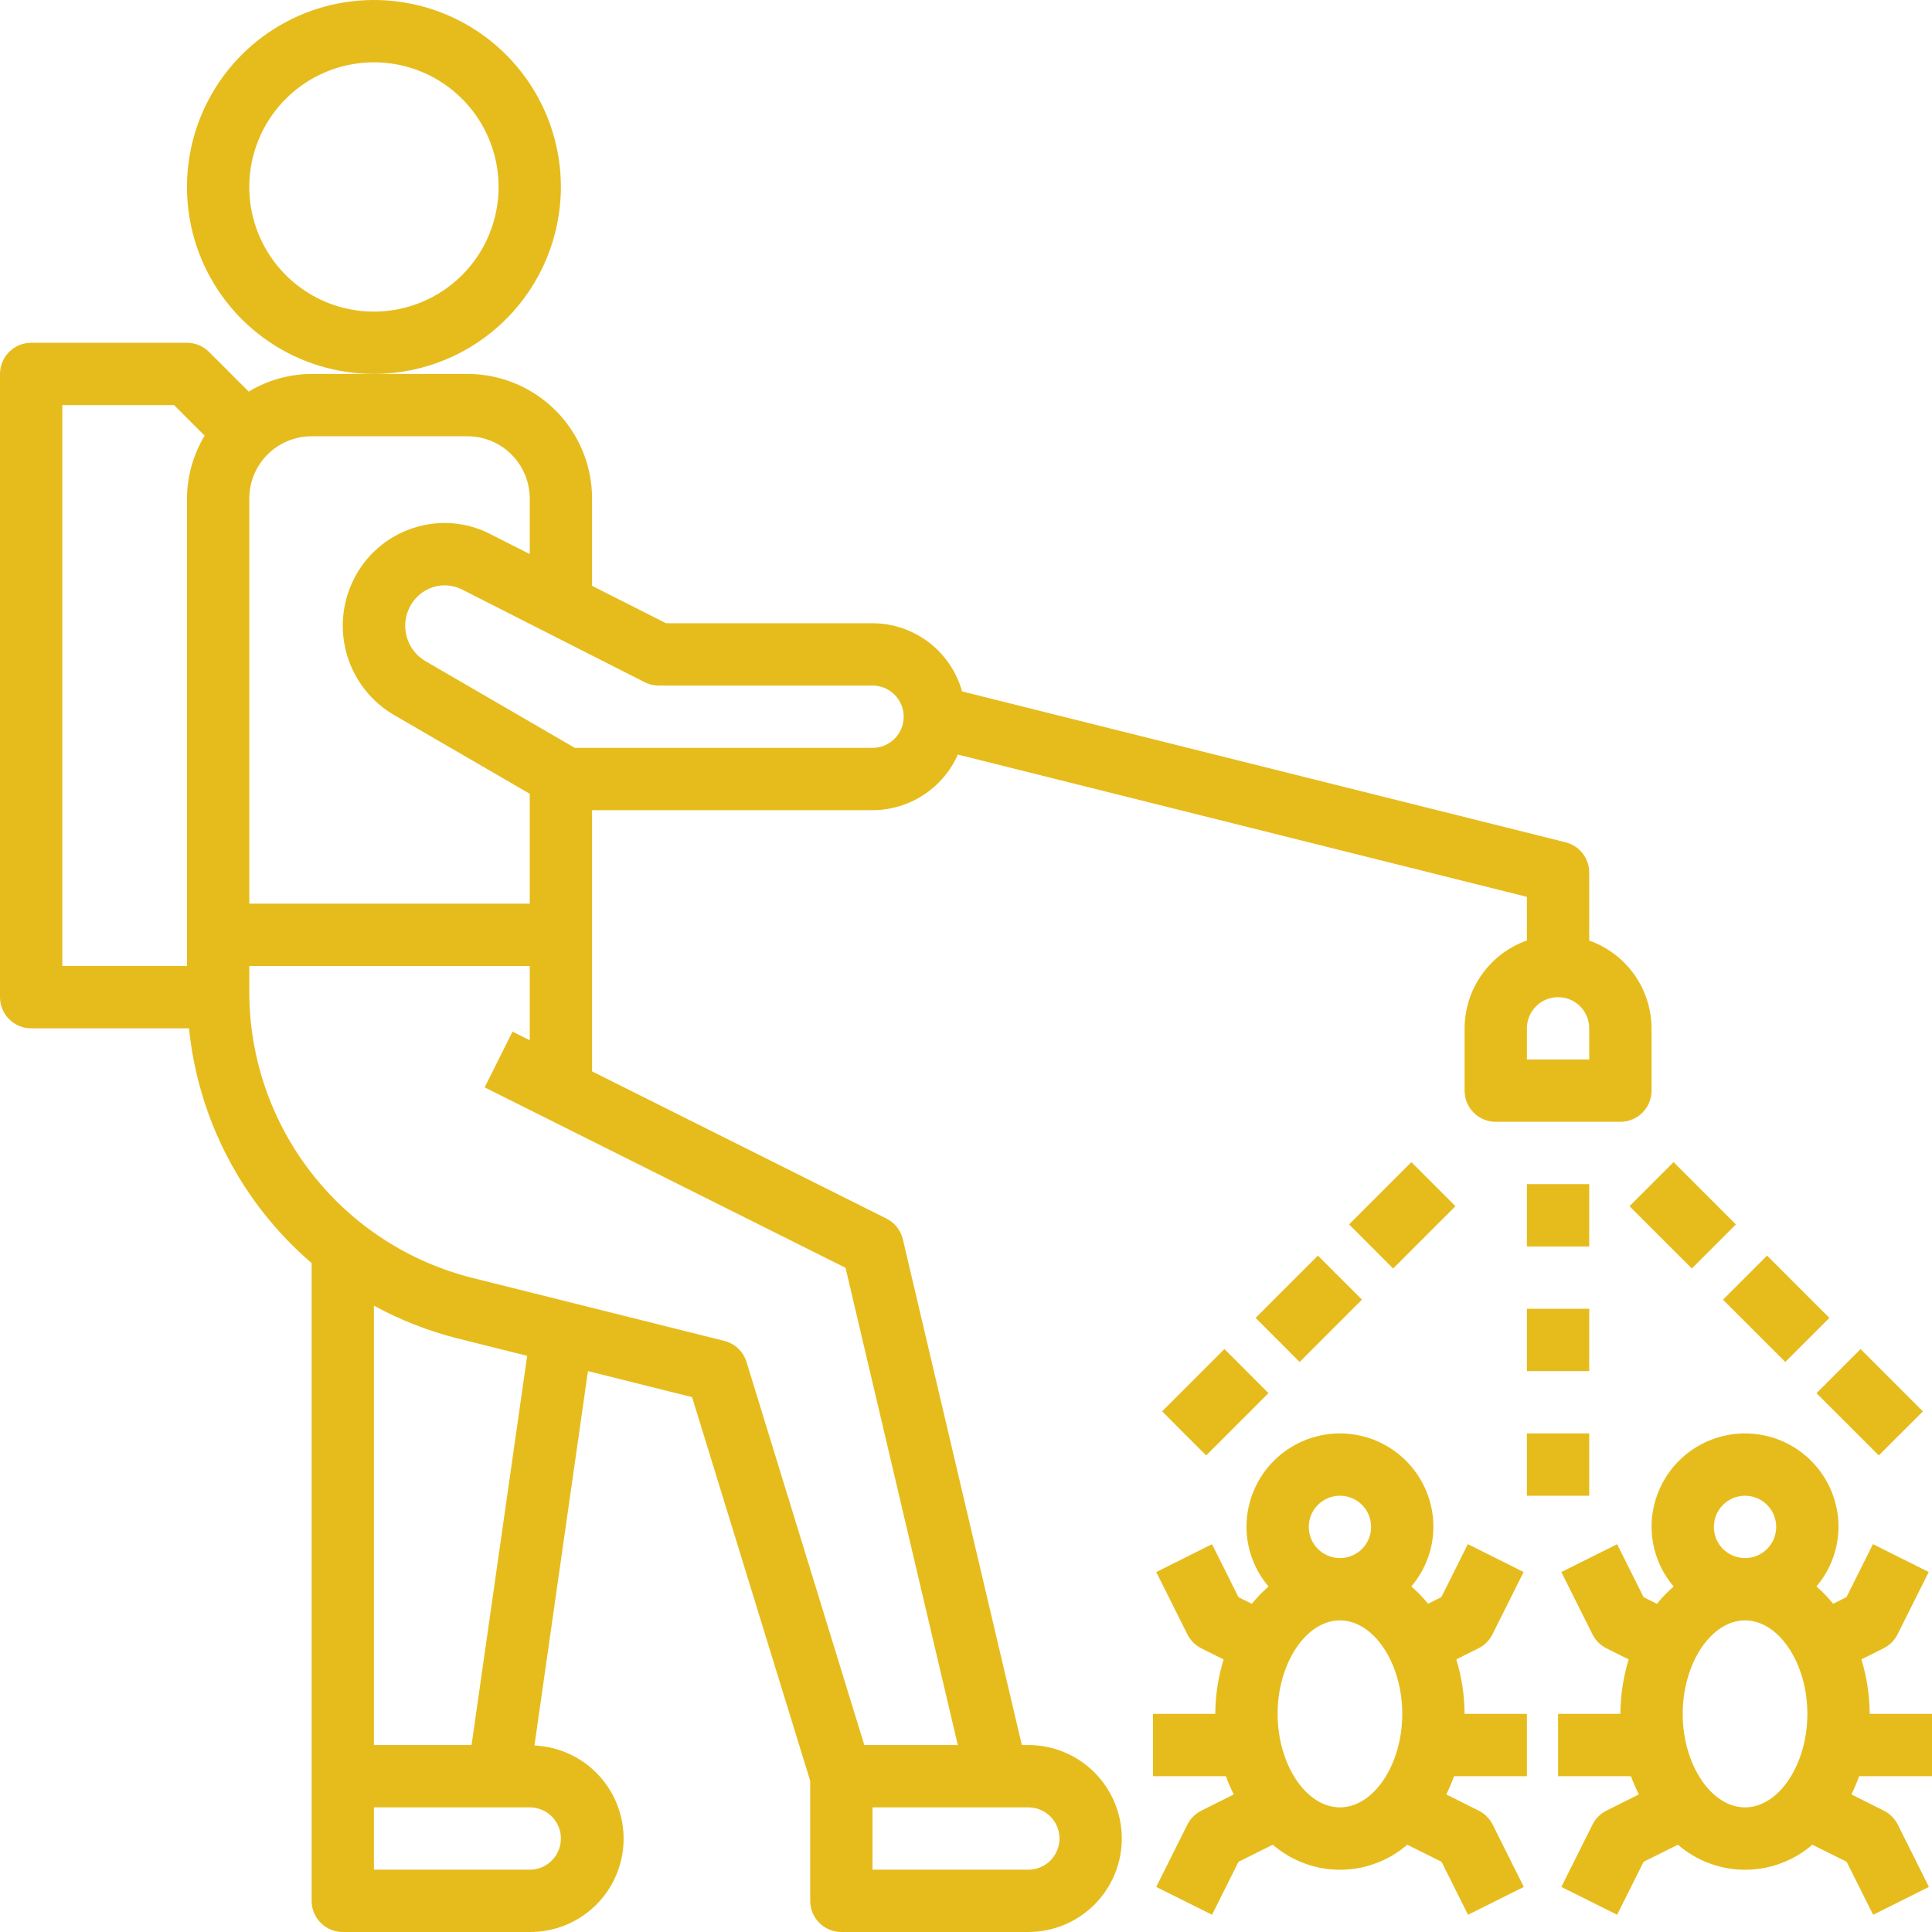 <svg width="90" height="90" viewBox="0 0 90 90" fill="none" xmlns="http://www.w3.org/2000/svg">
<path d="M47.903 81.29H47.601L42.059 57.732C42.01 57.525 41.916 57.331 41.784 57.163C41.652 56.996 41.485 56.861 41.294 56.765L27.581 49.909V37.742H40.645C41.487 37.74 42.311 37.495 43.016 37.035C43.722 36.575 44.279 35.921 44.62 35.151L71.129 41.779V43.811C70.282 44.111 69.549 44.664 69.029 45.397C68.509 46.13 68.229 47.005 68.226 47.903V50.806C68.226 51.191 68.379 51.561 68.651 51.833C68.923 52.105 69.292 52.258 69.677 52.258H75.484C75.869 52.258 76.238 52.105 76.51 51.833C76.782 51.561 76.936 51.191 76.936 50.806V47.903C76.932 47.006 76.651 46.131 76.131 45.4C75.612 44.668 74.878 44.115 74.032 43.816V40.645C74.032 40.321 73.924 40.007 73.724 39.752C73.525 39.497 73.246 39.316 72.932 39.237L44.817 32.208C44.562 31.297 44.017 30.494 43.264 29.92C42.511 29.347 41.592 29.035 40.645 29.032H31.025L27.581 27.29V23.226C27.581 21.686 26.969 20.209 25.88 19.12C24.791 18.031 23.314 17.419 21.774 17.419H14.516C13.483 17.424 12.47 17.709 11.585 18.242L9.736 16.393C9.464 16.121 9.095 15.968 8.71 15.968H1.452C1.067 15.968 0.697 16.121 0.425 16.393C0.153 16.665 0 17.034 0 17.419V46.452C0 46.837 0.153 47.206 0.425 47.478C0.697 47.75 1.067 47.903 1.452 47.903H8.805C9.234 52.146 11.279 56.062 14.516 58.838V88.548C14.516 88.933 14.669 89.303 14.941 89.575C15.213 89.847 15.583 90 15.968 90H24.677C25.816 90.007 26.911 89.567 27.729 88.775C28.546 87.983 29.02 86.901 29.049 85.764C29.077 84.626 28.659 83.522 27.882 82.689C27.106 81.857 26.034 81.363 24.897 81.312L27.389 63.871L32.24 65.085L37.742 82.961V88.548C37.742 88.933 37.895 89.303 38.167 89.575C38.439 89.847 38.809 90 39.194 90H47.903C49.058 90 50.166 89.541 50.983 88.725C51.799 87.908 52.258 86.8 52.258 85.645C52.258 84.49 51.799 83.382 50.983 82.566C50.166 81.749 49.058 81.29 47.903 81.29ZM74.032 49.355H71.129V47.903C71.129 47.518 71.282 47.149 71.554 46.877C71.826 46.605 72.196 46.452 72.581 46.452C72.966 46.452 73.335 46.605 73.607 46.877C73.879 47.149 74.032 47.518 74.032 47.903V49.355ZM30.678 31.936H40.645C41.03 31.936 41.399 32.088 41.672 32.361C41.944 32.633 42.097 33.002 42.097 33.387C42.097 33.772 41.944 34.141 41.672 34.413C41.399 34.686 41.03 34.839 40.645 34.839H26.778L19.81 30.793C19.396 30.548 19.09 30.154 18.954 29.693C18.817 29.231 18.861 28.735 19.076 28.303C19.182 28.083 19.332 27.886 19.515 27.724C19.699 27.563 19.913 27.439 20.145 27.361C20.371 27.285 20.609 27.255 20.846 27.273C21.083 27.29 21.314 27.355 21.526 27.463L30.028 31.779C30.23 31.881 30.452 31.935 30.678 31.936ZM21.774 20.323C22.544 20.323 23.283 20.628 23.827 21.173C24.372 21.717 24.677 22.456 24.677 23.226V25.811L22.832 24.875C22.279 24.591 21.674 24.421 21.054 24.375C20.433 24.329 19.81 24.408 19.221 24.606C18.623 24.804 18.071 25.12 17.598 25.535C17.124 25.949 16.738 26.454 16.463 27.02C15.925 28.112 15.821 29.367 16.171 30.533C16.521 31.699 17.299 32.689 18.35 33.304L24.677 36.977V42.097H11.613V23.226C11.613 22.456 11.919 21.717 12.463 21.173C13.008 20.628 13.746 20.323 14.516 20.323H21.774ZM2.903 18.871H8.109L9.533 20.295C8.999 21.18 8.715 22.192 8.71 23.226V45H2.903V18.871ZM26.129 85.645C26.129 86.03 25.976 86.399 25.704 86.672C25.432 86.944 25.062 87.097 24.677 87.097H17.419V84.194H24.677C25.062 84.194 25.432 84.347 25.704 84.619C25.976 84.891 26.129 85.26 26.129 85.645ZM21.967 81.29H17.419V60.823C18.647 61.493 19.955 62.005 21.311 62.348L24.557 63.16L21.967 81.29ZM33.738 62.463L22.014 59.532C19.043 58.788 16.406 57.074 14.522 54.66C12.637 52.246 11.614 49.272 11.613 46.209V45H24.677V48.458L23.875 48.056L22.577 50.654L39.388 59.059L44.618 81.29H40.263L34.775 63.444C34.701 63.205 34.567 62.989 34.386 62.817C34.204 62.645 33.981 62.523 33.738 62.463ZM47.903 87.097H40.645V84.194H47.903C48.288 84.194 48.657 84.347 48.93 84.619C49.202 84.891 49.355 85.26 49.355 85.645C49.355 86.03 49.202 86.399 48.93 86.672C48.657 86.944 48.288 87.097 47.903 87.097Z" fill="#E6BC1D"/>
<path d="M26.129 8.71C26.129 6.987 25.618 5.303 24.661 3.871C23.704 2.439 22.344 1.322 20.752 0.663C19.161 0.004 17.41 -0.169 15.72 0.167C14.031 0.503 12.479 1.333 11.261 2.551C10.043 3.769 9.213 5.321 8.877 7.011C8.541 8.7 8.713 10.451 9.373 12.043C10.032 13.634 11.148 14.995 12.581 15.951C14.013 16.909 15.697 17.419 17.419 17.419C19.729 17.417 21.943 16.499 23.576 14.866C25.208 13.233 26.127 11.019 26.129 8.71ZM17.419 14.516C16.271 14.516 15.148 14.176 14.194 13.538C13.239 12.899 12.494 11.993 12.055 10.932C11.615 9.871 11.5 8.703 11.725 7.577C11.948 6.451 12.502 5.416 13.314 4.604C14.126 3.792 15.16 3.239 16.287 3.015C17.413 2.791 18.58 2.906 19.641 3.345C20.702 3.785 21.609 4.529 22.247 5.484C22.885 6.439 23.226 7.561 23.226 8.71C23.226 10.25 22.614 11.726 21.525 12.816C20.436 13.904 18.959 14.516 17.419 14.516ZM71.129 55.161H74.032V58.065H71.129V55.161ZM71.129 60.968H74.032V63.871H71.129V60.968ZM71.129 66.774H74.032V69.677H71.129V66.774ZM62.845 57.038L65.748 54.135L67.8 56.189L64.897 59.092L62.845 57.038ZM58.49 61.393L61.393 58.49L63.446 60.542L60.542 63.446L58.49 61.393ZM54.135 65.746L57.038 62.843L59.091 64.897L56.188 67.8L54.135 65.746ZM75.909 56.189L77.962 54.135L80.865 57.038L78.812 59.091L75.909 56.189ZM80.264 60.544L82.317 58.49L85.22 61.393L83.167 63.446L80.264 60.544ZM84.619 64.899L86.673 62.845L89.576 65.748L87.522 67.8L84.619 64.899ZM67.84 77.3L68.875 76.783C69.156 76.642 69.385 76.414 69.525 76.133L70.977 73.23L68.378 71.932L67.144 74.4L66.525 74.709C66.289 74.418 66.028 74.148 65.745 73.903C66.405 73.129 66.769 72.146 66.774 71.129C66.774 69.974 66.315 68.866 65.499 68.05C64.682 67.233 63.574 66.774 62.419 66.774C61.264 66.774 60.157 67.233 59.34 68.05C58.523 68.866 58.065 69.974 58.065 71.129C58.069 72.147 58.433 73.131 59.094 73.906C58.81 74.151 58.55 74.421 58.314 74.712L57.694 74.402L56.461 71.935L53.862 73.232L55.314 76.136C55.454 76.417 55.682 76.645 55.964 76.786L56.999 77.303C56.747 78.125 56.617 78.979 56.613 79.839H53.71V82.742H57.105C57.211 83.032 57.334 83.316 57.474 83.591L55.964 84.346C55.682 84.487 55.454 84.715 55.314 84.996L53.862 87.9L56.461 89.197L57.694 86.73L59.291 85.934C60.161 86.686 61.273 87.1 62.424 87.1C63.574 87.1 64.686 86.686 65.556 85.934L67.153 86.73L68.387 89.197L70.985 87.9L69.534 84.996C69.393 84.715 69.165 84.487 68.883 84.346L67.374 83.591C67.51 83.315 67.63 83.032 67.734 82.742H71.129V79.839H68.226C68.222 78.978 68.092 78.123 67.84 77.3ZM62.419 69.677C62.706 69.677 62.987 69.763 63.226 69.922C63.465 70.082 63.651 70.308 63.761 70.573C63.87 70.839 63.899 71.131 63.843 71.412C63.787 71.694 63.649 71.953 63.446 72.156C63.243 72.359 62.984 72.497 62.703 72.553C62.421 72.609 62.129 72.58 61.864 72.47C61.599 72.36 61.372 72.174 61.212 71.936C61.053 71.697 60.968 71.416 60.968 71.129C60.968 70.744 61.121 70.375 61.393 70.103C61.665 69.83 62.034 69.677 62.419 69.677ZM62.419 84.194C60.846 84.194 59.516 82.199 59.516 79.839C59.516 77.478 60.846 75.484 62.419 75.484C63.993 75.484 65.323 77.478 65.323 79.839C65.323 82.199 63.993 84.194 62.419 84.194ZM90 82.742V79.839H87.097C87.093 78.978 86.963 78.123 86.711 77.3L87.746 76.783C88.027 76.642 88.255 76.414 88.396 76.133L89.848 73.23L87.249 71.932L86.015 74.4L85.395 74.709C85.16 74.418 84.899 74.148 84.616 73.903C85.276 73.129 85.64 72.146 85.645 71.129C85.645 69.974 85.186 68.866 84.37 68.05C83.553 67.233 82.445 66.774 81.29 66.774C80.135 66.774 79.028 67.233 78.211 68.05C77.394 68.866 76.936 69.974 76.936 71.129C76.94 72.147 77.304 73.131 77.965 73.906C77.681 74.151 77.421 74.421 77.185 74.712L76.565 74.402L75.332 71.935L72.733 73.232L74.185 76.136C74.325 76.417 74.553 76.645 74.835 76.786L75.87 77.303C75.618 78.125 75.488 78.979 75.484 79.839H72.581V82.742H75.976C76.082 83.032 76.205 83.316 76.345 83.591L74.835 84.346C74.553 84.487 74.325 84.715 74.185 84.996L72.733 87.9L75.332 89.197L76.565 86.73L78.162 85.934C79.032 86.686 80.144 87.1 81.295 87.1C82.445 87.1 83.557 86.686 84.427 85.934L86.024 86.73L87.258 89.197L89.856 87.9L88.405 84.996C88.264 84.715 88.036 84.487 87.754 84.346L86.245 83.591C86.381 83.315 86.501 83.032 86.605 82.742H90ZM81.29 69.677C81.577 69.677 81.858 69.763 82.097 69.922C82.335 70.082 82.522 70.308 82.632 70.573C82.741 70.839 82.77 71.131 82.714 71.412C82.658 71.694 82.52 71.953 82.317 72.156C82.114 72.359 81.855 72.497 81.573 72.553C81.292 72.609 81 72.58 80.735 72.47C80.47 72.36 80.243 72.174 80.083 71.936C79.924 71.697 79.839 71.416 79.839 71.129C79.839 70.744 79.992 70.375 80.264 70.103C80.536 69.83 80.905 69.677 81.29 69.677ZM81.29 84.194C79.717 84.194 78.387 82.199 78.387 79.839C78.387 77.478 79.717 75.484 81.29 75.484C82.864 75.484 84.194 77.478 84.194 79.839C84.194 82.199 82.864 84.194 81.29 84.194Z" fill="#E6BC1D"/>
</svg>
